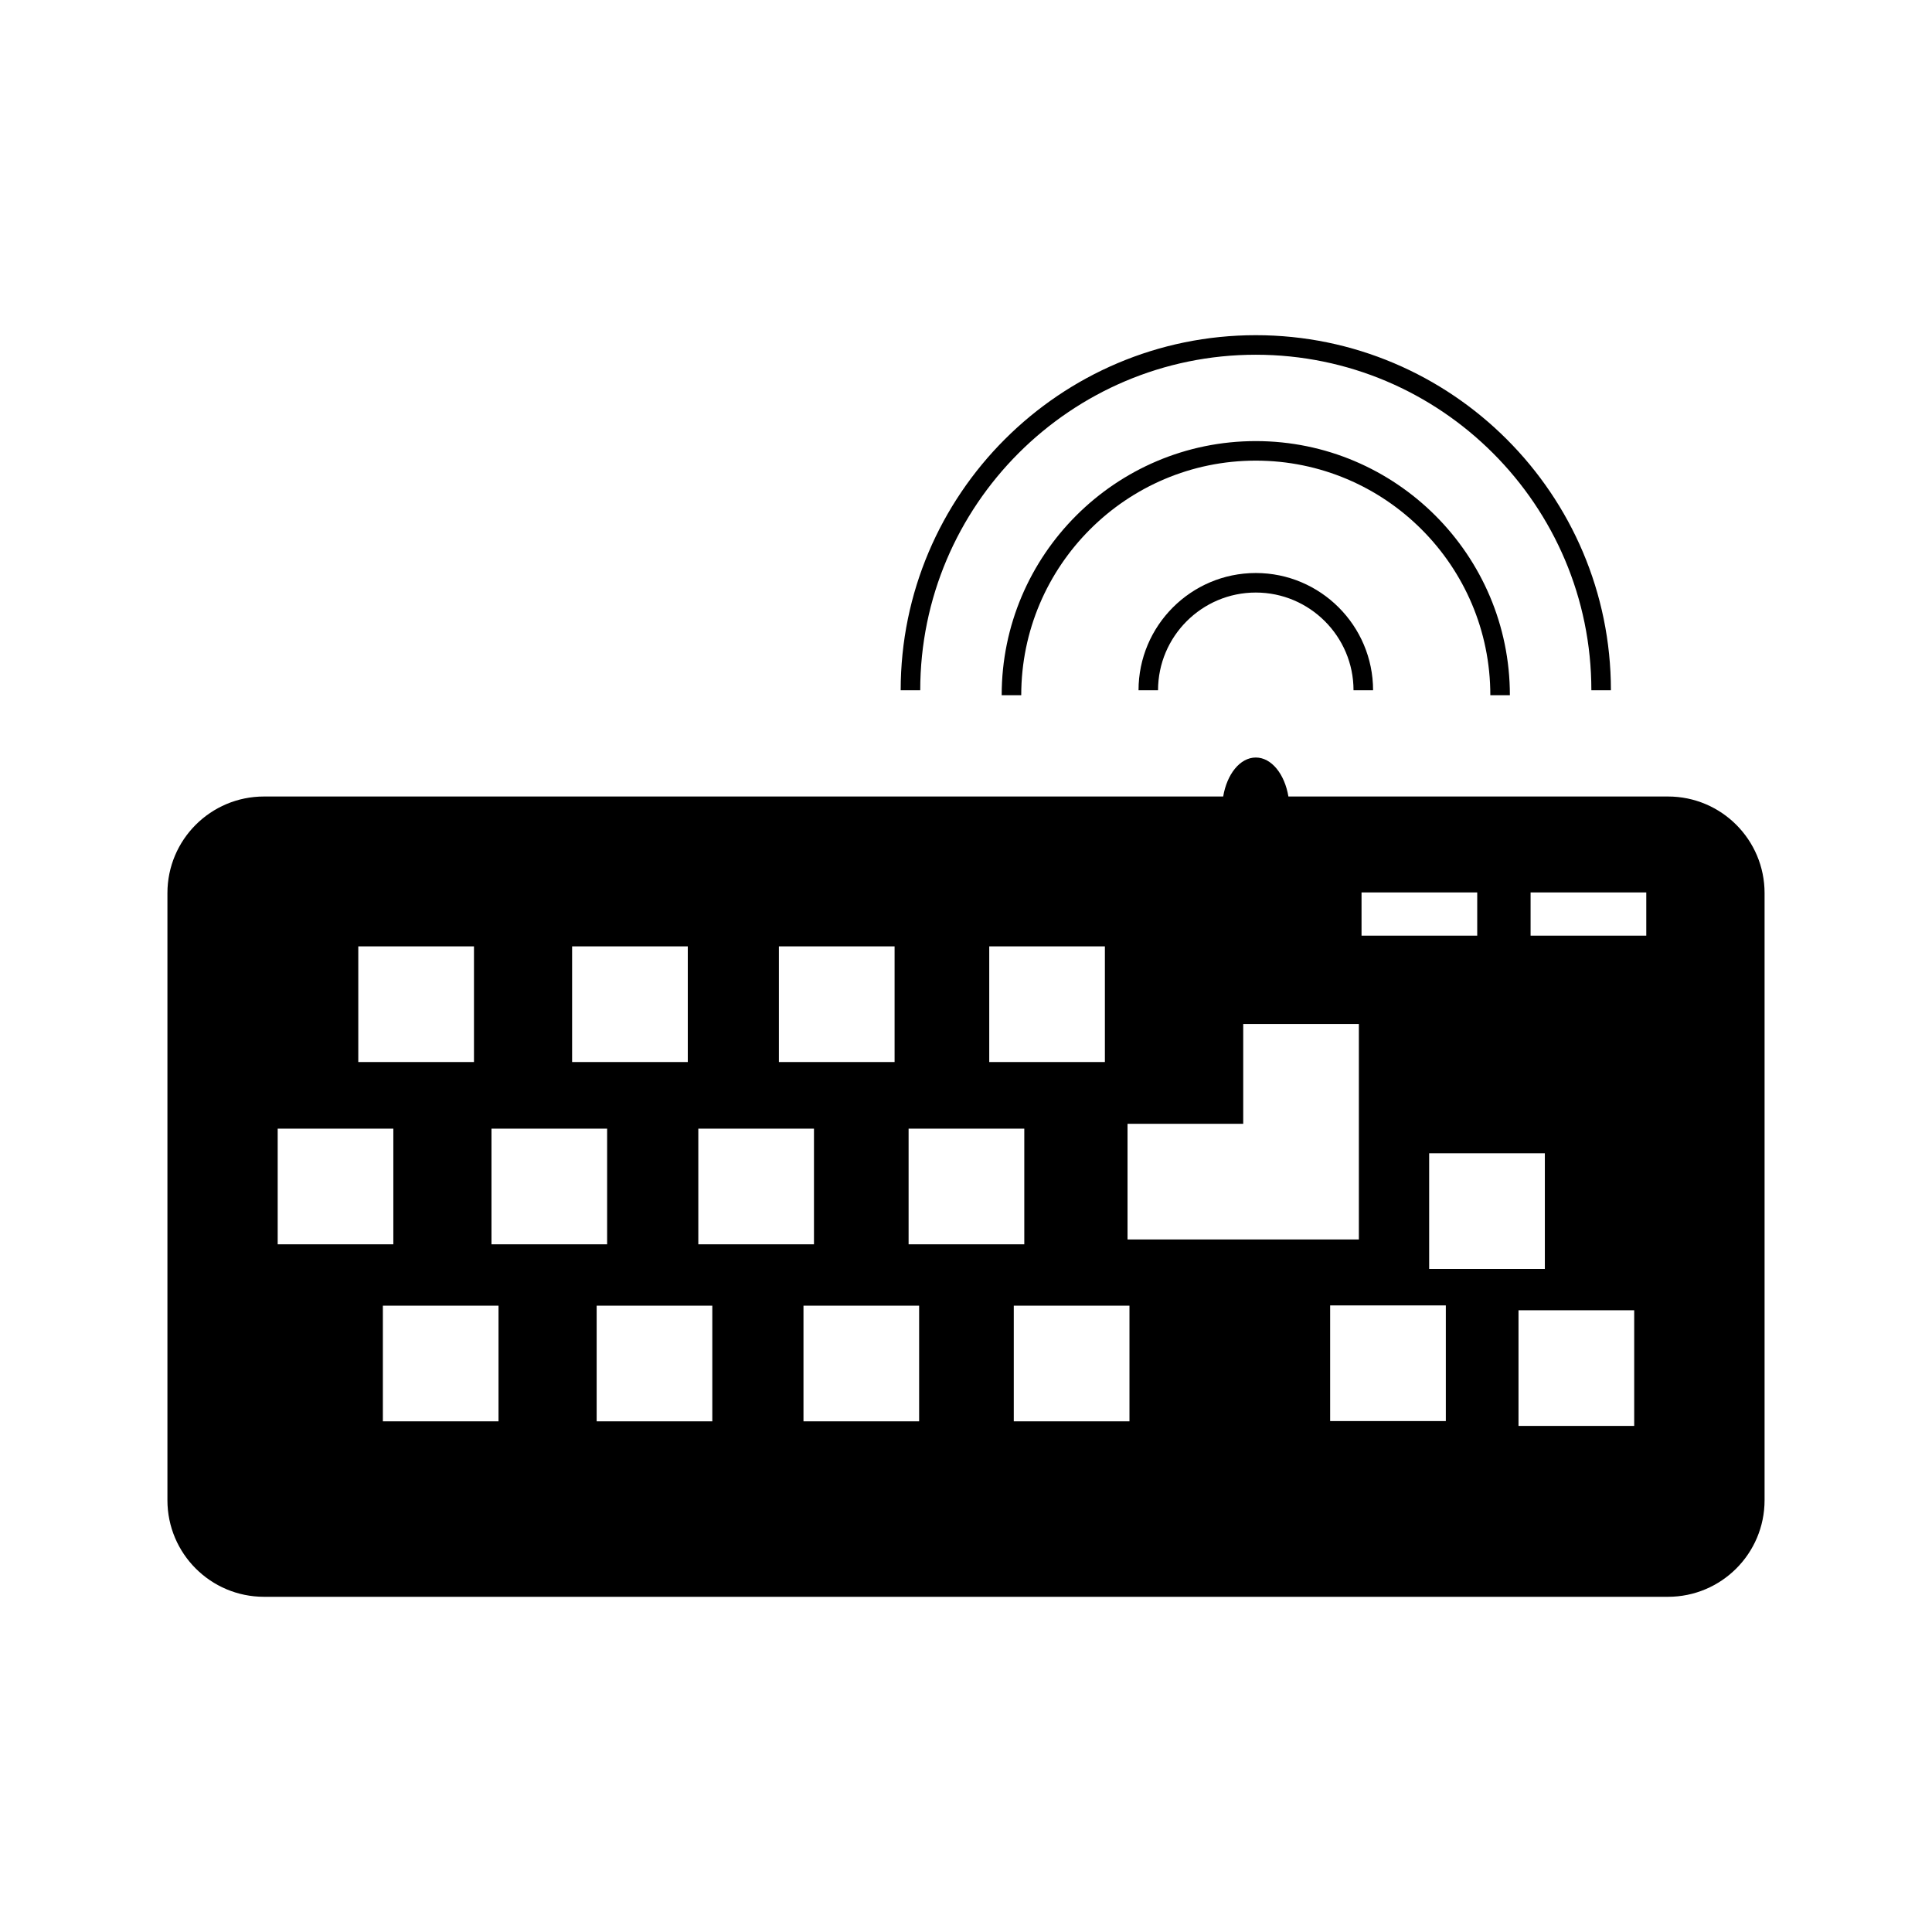 <?xml version="1.0" encoding="utf-8"?>
<!-- Generator: Adobe Illustrator 16.0.0, SVG Export Plug-In . SVG Version: 6.00 Build 0)  -->
<!DOCTYPE svg PUBLIC "-//W3C//DTD SVG 1.1//EN" "http://www.w3.org/Graphics/SVG/1.1/DTD/svg11.dtd">
<svg version="1.1" id="Layer_4" xmlns="http://www.w3.org/2000/svg" xmlns:xlink="http://www.w3.org/1999/xlink" x="0px" y="0px"
	 width="100px" height="100px" viewBox="0 0 100 100" enable-background="new 0 0 100 100" xml:space="preserve">
<path d="M86.334,41.227H66.688c-0.194-1.158-0.873-2.018-1.688-2.018s-1.494,0.859-1.688,2.018H13.666c-2.762,0-5,2.238-5,5V77.65
	c0,2.762,2.238,5,5,5h72.668c2.762,0,5-2.238,5-5V46.227C91.334,43.465,89.096,41.227,86.334,41.227z M70.473,46.192h5.988v2.237
	h-5.988V46.192z M79.961,59.692v5.987h-5.988v-5.987H79.961z M51.203,48.984h5.986v5.987h-5.986V48.984z M47.029,58.418h5.988v5.987
	h-5.988V58.418z M40.316,48.984h5.988v5.987h-5.988V48.984z M36.145,58.418h5.986v5.987h-5.986V58.418z M29.611,48.984H35.6v5.987
	h-5.988V48.984z M25.439,58.418h5.986v5.987h-5.986V58.418z M18.545,48.984h5.988v5.987h-5.988V48.984z M14.373,58.418h5.986v5.987
	h-5.986V58.418z M25.803,73.567h-5.986V67.58h5.986V73.567z M36.869,73.567h-5.986V67.58h5.986V73.567z M47.574,73.567h-5.986V67.58
	h5.986V73.567z M58.461,73.567h-5.988V67.58h5.988V73.567z M58.361,64.155v-5.986h5.988v-5.167h5.986v5.167v0.819v5.167H64.35
	H58.361z M74.836,73.555h-5.988v-5.987h5.988V73.555z M84.586,73.805h-5.988v-5.987h5.988V73.805z M85.211,48.43h-5.988v-2.237
	h5.988V48.43z M65,23.842c-6.694,0-12.141,5.446-12.141,12.141h-1.012c0-7.252,5.899-13.152,13.152-13.152s13.152,5.9,13.152,13.152
	h-1.012C77.141,29.288,71.694,23.842,65,23.842z M65,29.659c3.348,0,6.07,2.724,6.07,6.07h-1.012c0-2.789-2.27-5.059-5.059-5.059
	s-5.059,2.27-5.059,5.059H58.93C58.93,32.383,61.652,29.659,65,29.659z M47.631,35.729h-1.012c0-10.135,8.246-18.38,18.381-18.38
	s18.381,8.245,18.381,18.38h-1.012c0-9.577-7.792-17.368-17.369-17.368S47.631,26.152,47.631,35.729z"/>
</svg>
